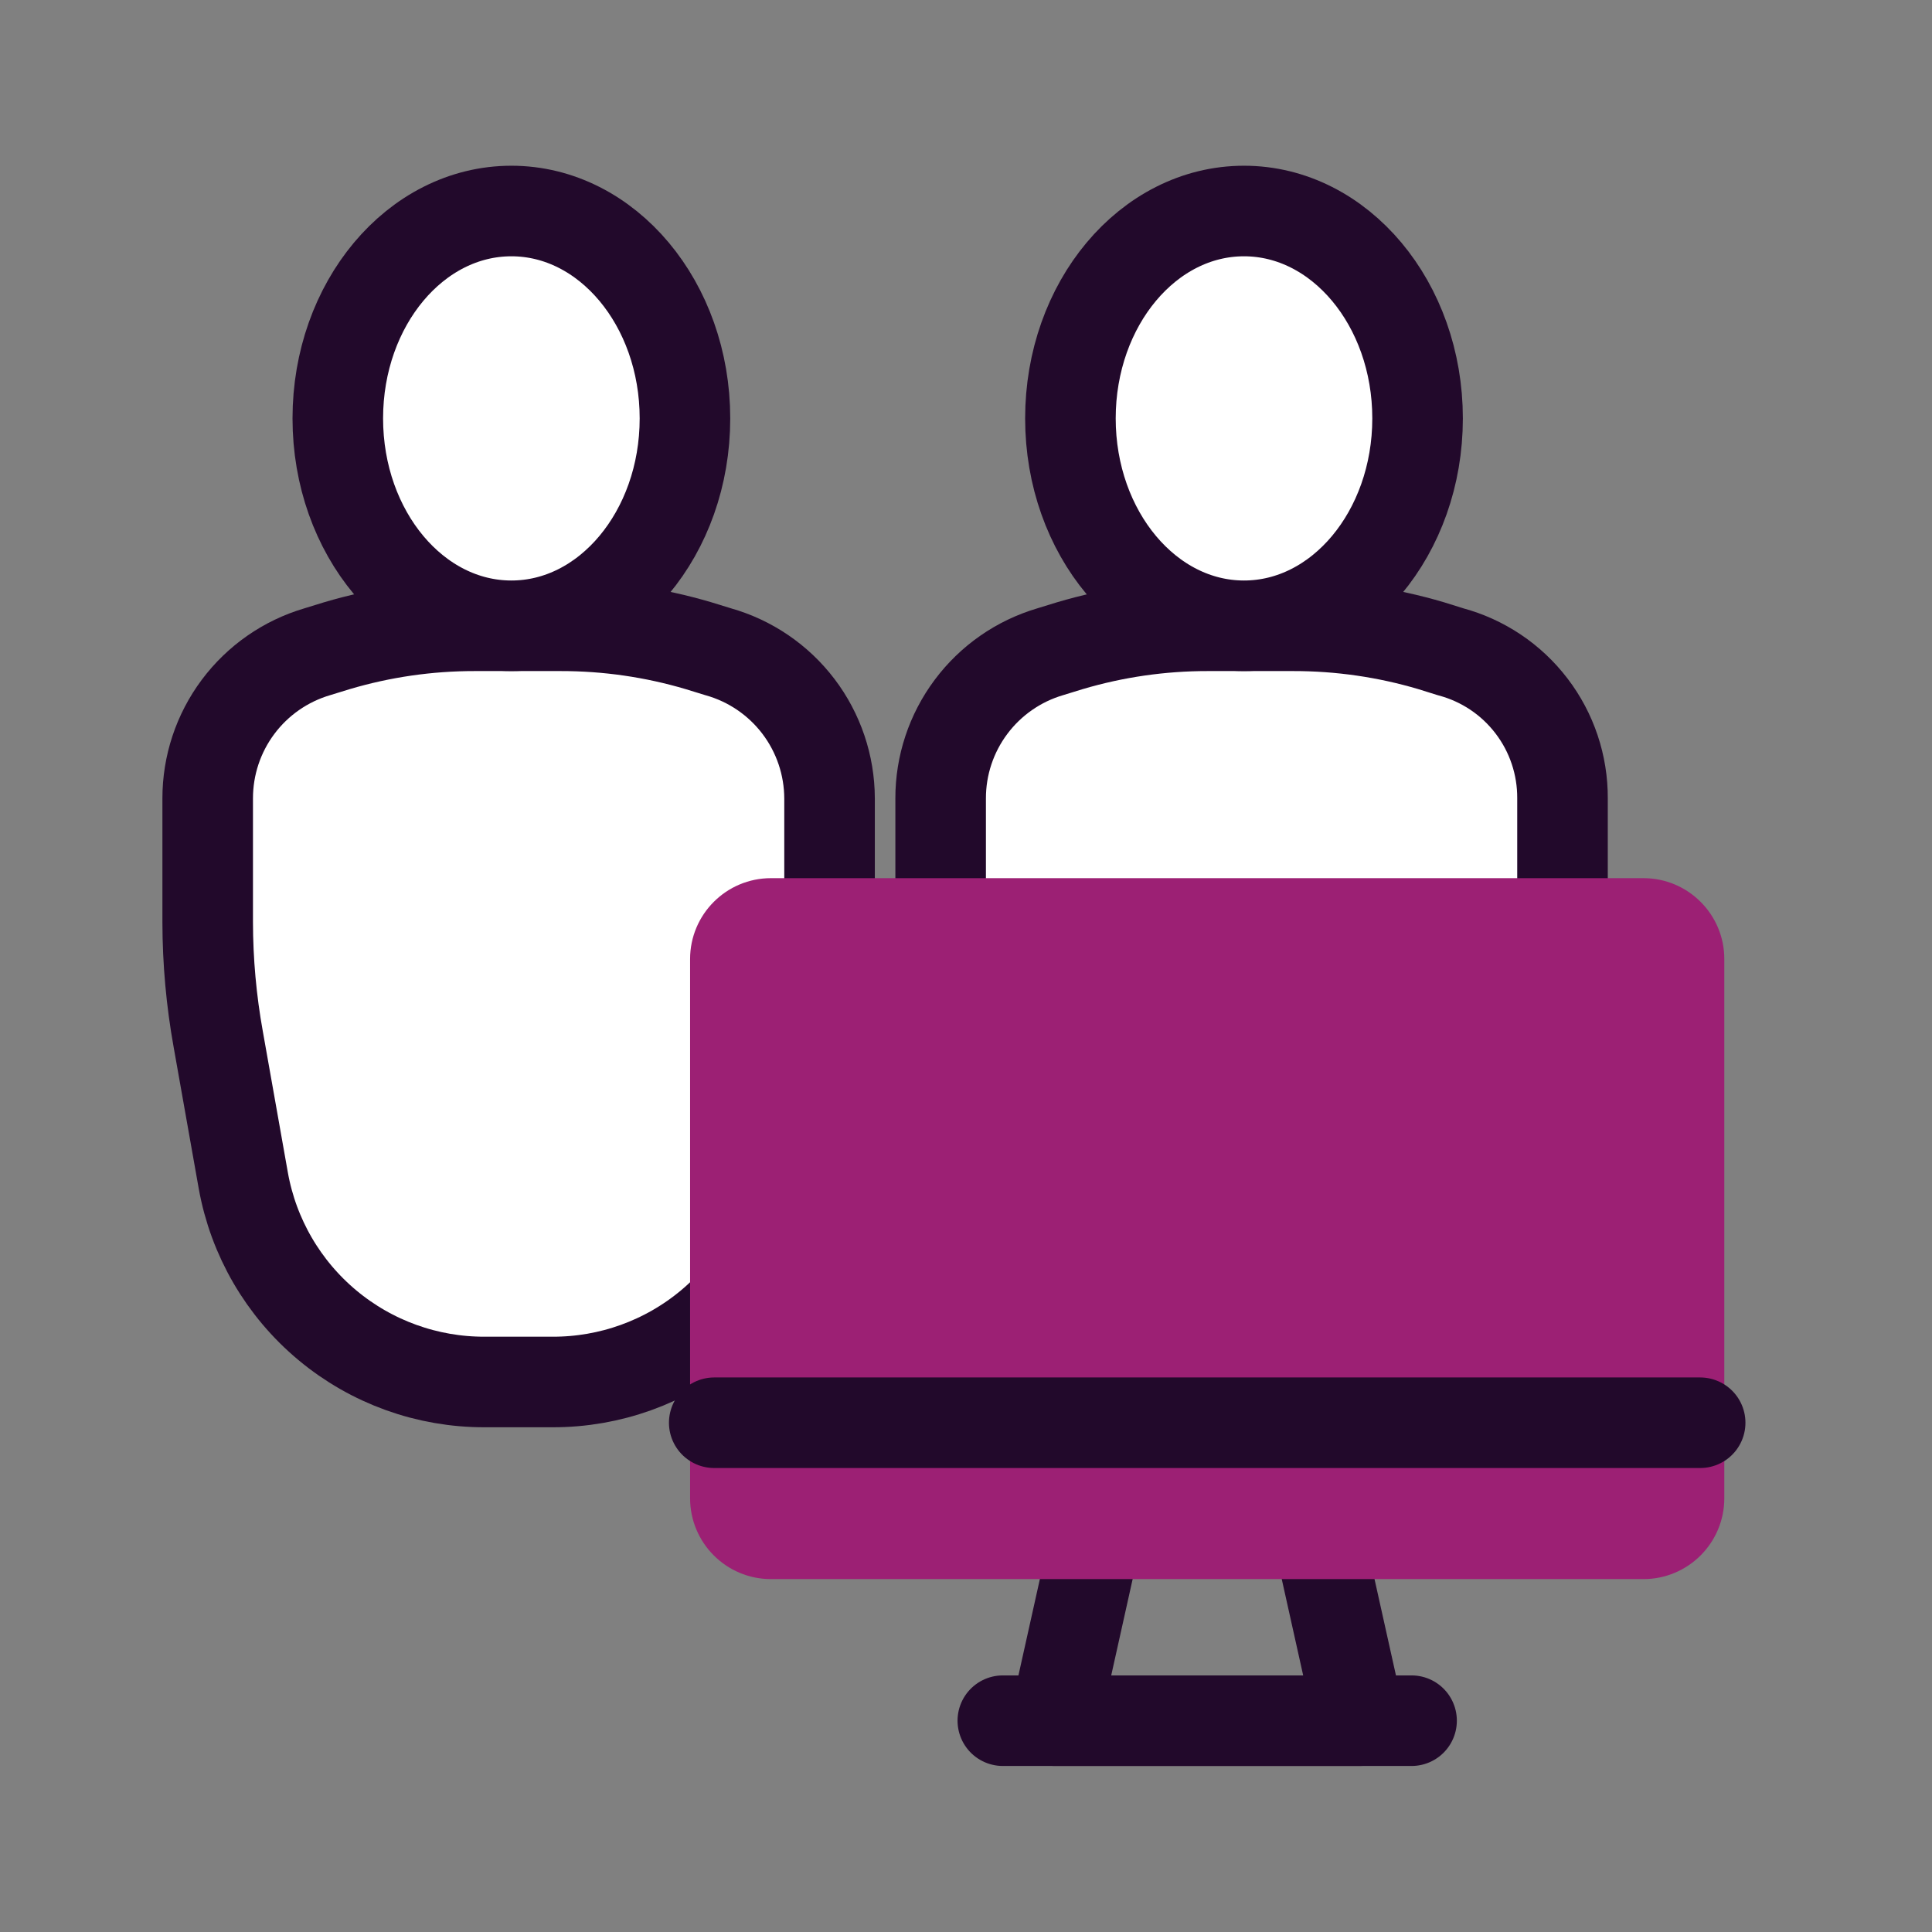 <?xml version="1.0" encoding="UTF-8"?> <svg xmlns="http://www.w3.org/2000/svg" width="64" height="64" viewBox="0 0 64 64" fill="none"><rect x="0" y="0" width="64" height="64" fill="#808080" stroke="none"/><path d="M48.05 21.59L47.41 21.39C45.929 20.951 44.394 20.729 42.85 20.73H40C38.456 20.729 36.92 20.951 35.44 21.39L34.79 21.59C33.741 21.899 32.82 22.54 32.166 23.416C31.511 24.292 31.158 25.356 31.16 26.45V30.55C31.158 31.851 31.272 33.149 31.5 34.43L32.34 39.11C32.676 40.985 33.662 42.681 35.125 43.901C36.589 45.121 38.435 45.786 40.34 45.78H42.58C44.485 45.788 46.332 45.124 47.796 43.904C49.259 42.684 50.245 40.986 50.58 39.11L51.42 34.43C51.648 33.149 51.761 31.851 51.76 30.55V26.45C51.766 25.344 51.406 24.266 50.734 23.387C50.063 22.507 49.119 21.875 48.05 21.59V21.59Z" fill="white" stroke="#22092B" stroke-width="3" stroke-linecap="round" stroke-linejoin="round"></path><path d="M41.209 20.73C44.385 20.73 46.959 17.654 46.959 13.86C46.959 10.066 44.385 6.99 41.209 6.99C38.034 6.99 35.459 10.066 35.459 13.86C35.459 17.654 38.034 20.73 41.209 20.73Z" fill="white" stroke="#22092B" stroke-width="3" stroke-linecap="round" stroke-linejoin="round"></path><path d="M23.79 21.59L23.14 21.39C21.66 20.951 20.124 20.729 18.58 20.73H15.72C14.176 20.729 12.64 20.951 11.16 21.39L10.51 21.59C9.461 21.899 8.54 22.54 7.886 23.416C7.231 24.292 6.879 25.356 6.88 26.45V30.55C6.882 31.851 6.999 33.15 7.23 34.43L8.06 39.11C8.396 40.985 9.383 42.681 10.846 43.901C12.309 45.121 14.155 45.786 16.06 45.78H18.3C20.205 45.786 22.051 45.121 23.514 43.901C24.977 42.681 25.964 40.985 26.3 39.11L27.13 34.43C27.361 33.15 27.478 31.851 27.48 30.55V26.45C27.477 25.349 27.116 24.278 26.45 23.401C25.784 22.524 24.85 21.888 23.79 21.59V21.59Z" fill="white" stroke="#22092B" stroke-width="3" stroke-linecap="round" stroke-linejoin="round"></path><path d="M16.94 20.73C20.116 20.73 22.69 17.654 22.69 13.86C22.69 10.066 20.116 6.99 16.94 6.99C13.764 6.99 11.19 10.066 11.19 13.86C11.19 17.654 13.764 20.73 16.94 20.73Z" fill="white" stroke="#22092B" stroke-width="3" stroke-linecap="round" stroke-linejoin="round"></path><path d="M45.04 57H34.94L36.46 50.17H43.52L45.04 57Z" stroke="#22092B" stroke-width="3" stroke-linecap="round" stroke-linejoin="round"></path><path d="M54.44 29.09H25.54C24.06 29.09 22.86 30.29 22.86 31.77V49.63C22.86 51.11 24.06 52.31 25.54 52.31H54.44C55.92 52.31 57.12 51.11 57.12 49.63V31.77C57.12 30.29 55.92 29.09 54.44 29.09Z" fill="#9C2074"></path><path d="M23.66 47.13H56.32" stroke="#22092B" stroke-width="3" stroke-linecap="round" stroke-linejoin="round"></path><path d="M33.22 57H46.76" stroke="#22092B" stroke-width="3" stroke-linecap="round" stroke-linejoin="round"></path></svg> 